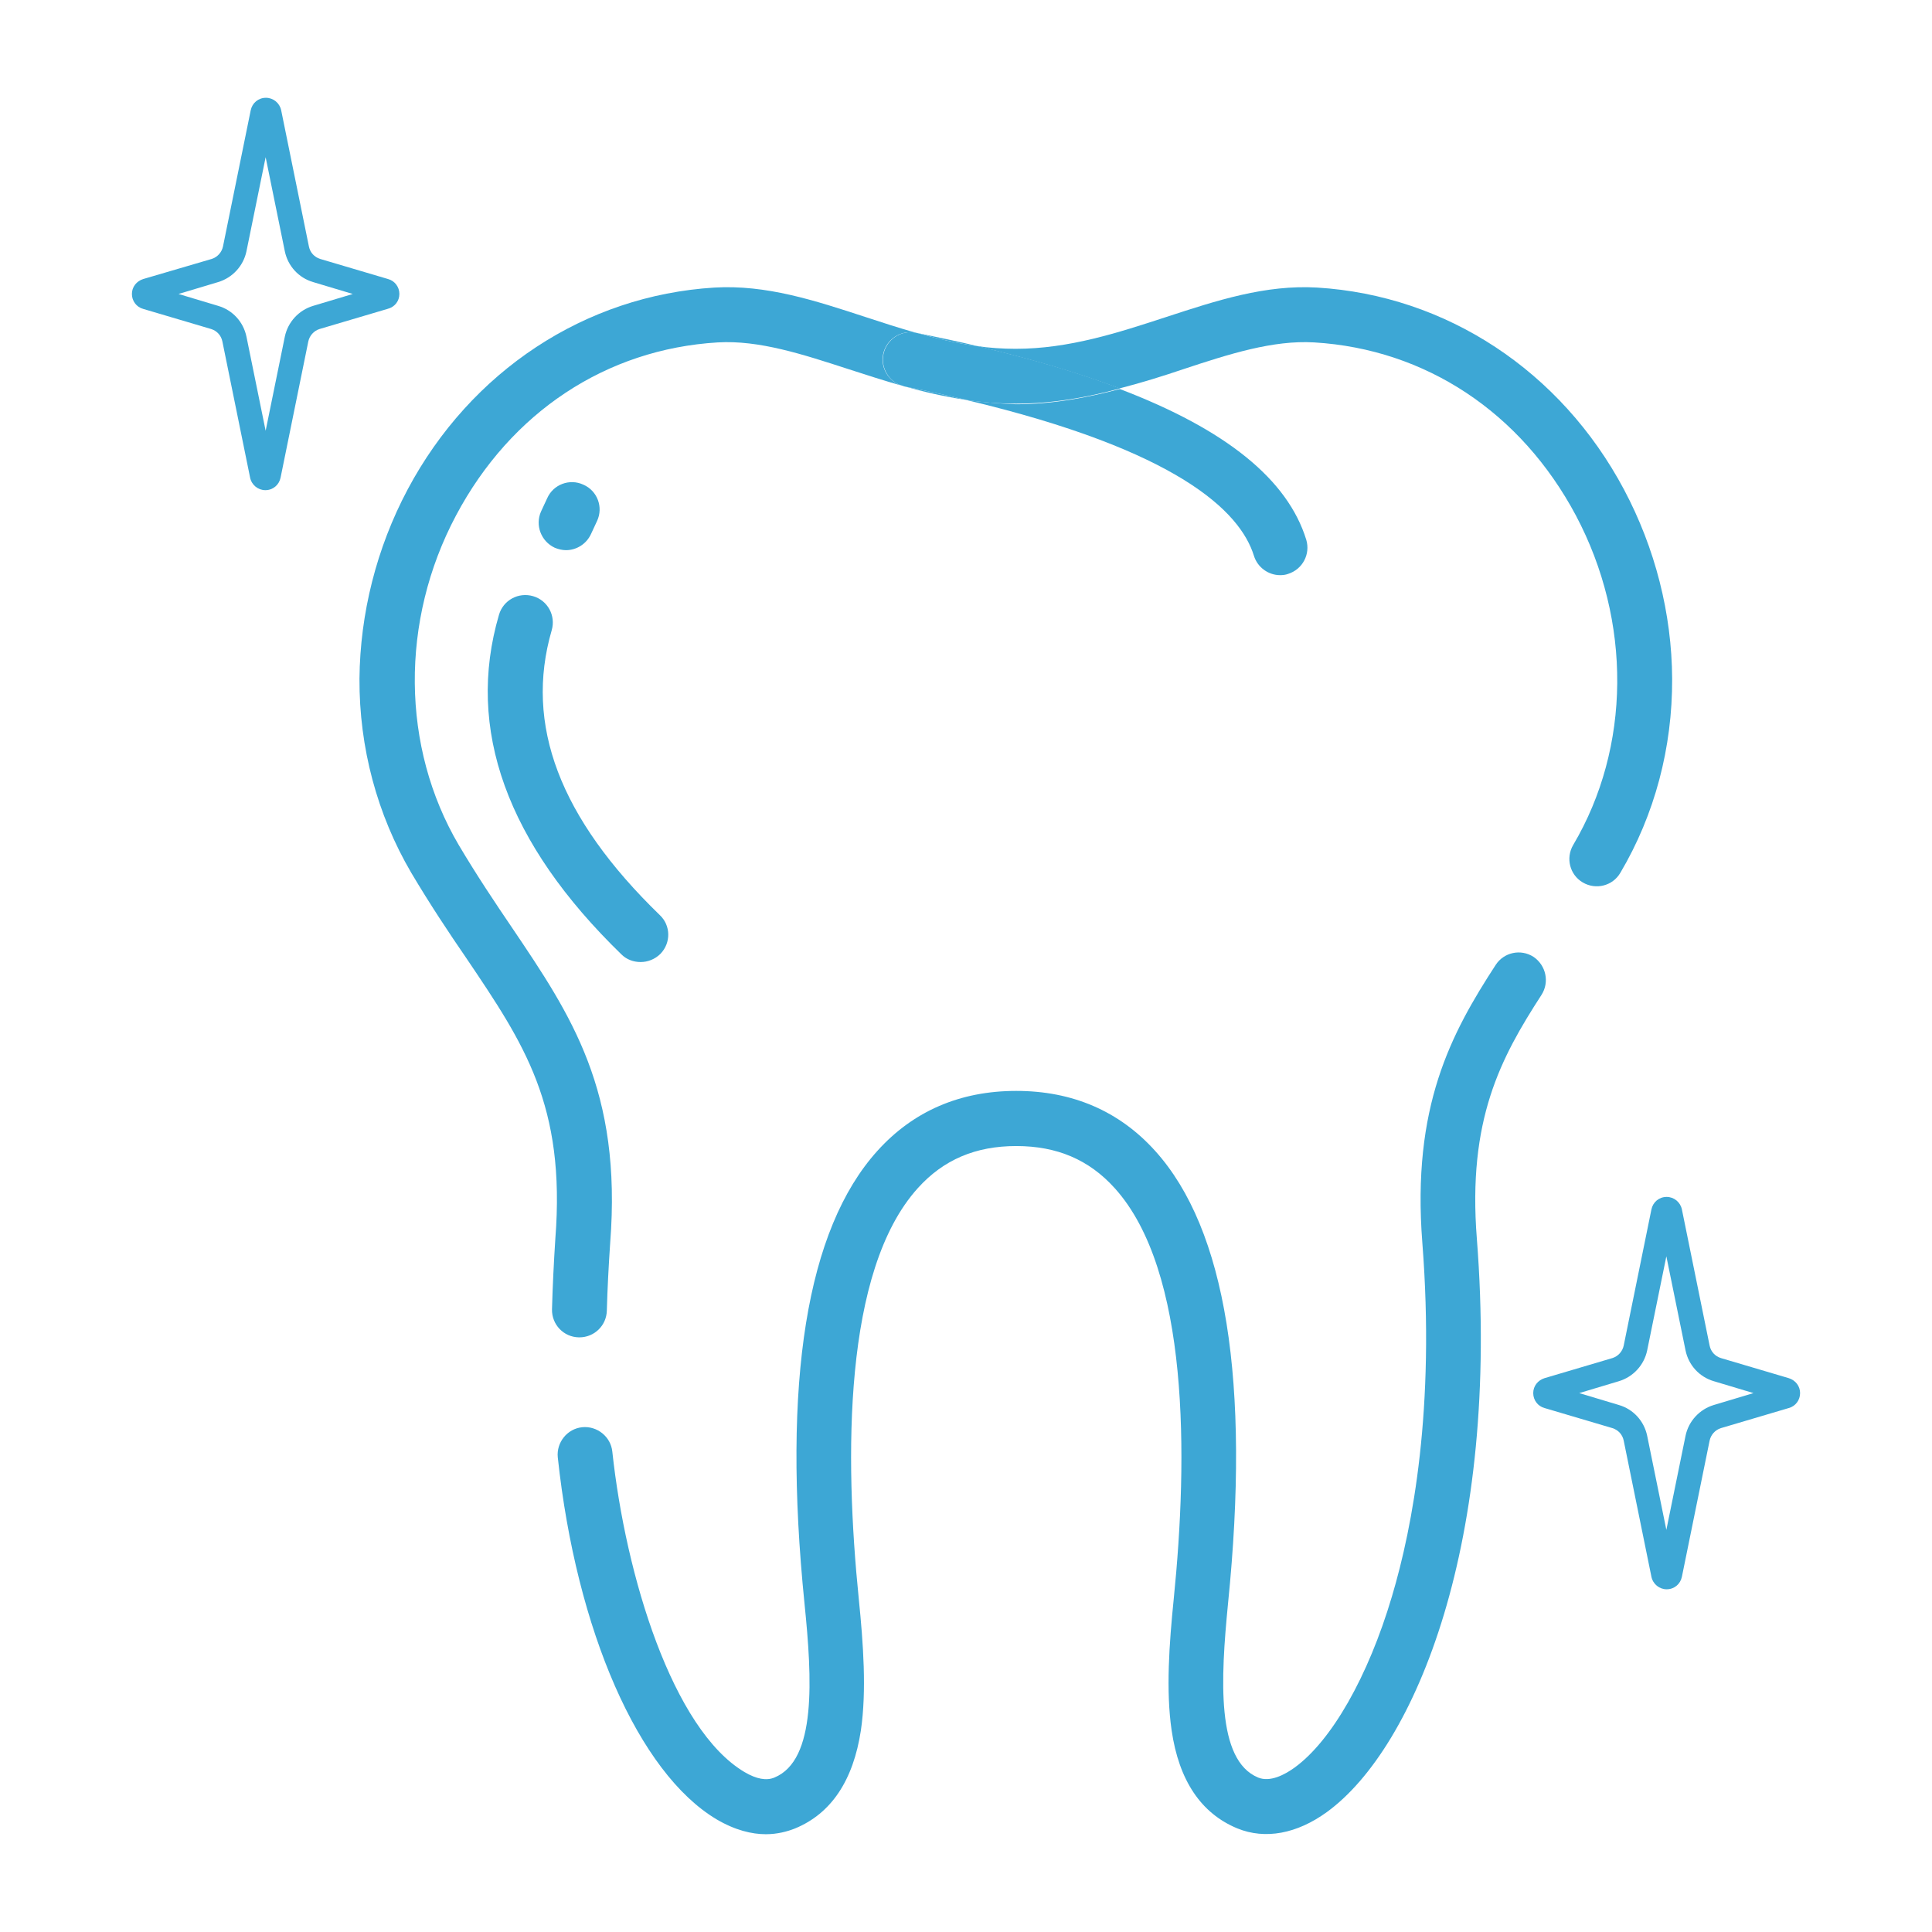 <?xml version="1.0" encoding="utf-8"?>
<!-- Generator: Adobe Illustrator 26.0.0, SVG Export Plug-In . SVG Version: 6.00 Build 0)  -->
<svg version="1.1" id="Layer_1" xmlns="http://www.w3.org/2000/svg" xmlns:xlink="http://www.w3.org/1999/xlink" x="0px" y="0px"
	 viewBox="0 0 634.2 634.2" style="enable-background:new 0 0 634.2 634.2;" xml:space="preserve">
<style type="text/css">
	.st0{fill:#FFFFFF;stroke:#BE5127;stroke-width:19.35;stroke-linecap:round;stroke-miterlimit:10;}
	.st1{fill:#FFFFFF;stroke:#BE5127;stroke-width:16.408;stroke-linecap:round;stroke-miterlimit:10;}
	.st2{fill:#3DA7D5;}
	.st3{fill:#8A8C8E;}
	.st4{fill:#E27B34;}
	.st5{fill:#E9F2F9;}
	.st6{fill:#FBEEE4;}
	.st7{fill:#58595B;}
	.st8{fill:none;stroke:#BE5127;stroke-width:13;stroke-miterlimit:10;}
	.st9{fill:none;stroke:#BE5127;stroke-width:18;stroke-linecap:round;stroke-miterlimit:10;}
	.st10{fill:none;stroke:#BE5127;stroke-width:19;stroke-linecap:round;stroke-miterlimit:10;}
	.st11{fill:#FFFFFF;stroke:#BE5127;stroke-width:18;stroke-linecap:round;stroke-miterlimit:10;}
	.st12{fill:none;stroke:#BE5127;stroke-width:14;stroke-linecap:round;stroke-miterlimit:10;}
	.st13{fill:none;stroke:#BE5127;stroke-width:8;stroke-miterlimit:10;}
	.st14{fill:#FFFFFF;stroke:#BE5127;stroke-width:8;stroke-miterlimit:10;}
	.st15{fill:#FFFFFF;stroke:#BE5127;stroke-width:14;stroke-linecap:round;stroke-miterlimit:10;}
	.st16{fill:#FFFFFF;stroke:#BE5127;stroke-width:14;stroke-linecap:round;stroke-linejoin:round;stroke-miterlimit:10;}
	.st17{fill:#FFFFFF;stroke:#BE5127;stroke-width:12.888;stroke-linecap:round;stroke-miterlimit:10;}
</style>
<g>
	<path class="st2" d="M296.4,126.7c6.7,1.9,13.6,3.5,20.9,4.6c-6.3-1.5-13-3-20.2-4.4C296.8,126.8,296.6,126.8,296.4,126.7z"/>
	<path class="st2" d="M388.4,121.2c15.1-5,29.5-9.6,43-8.8c36.6,2.2,67.9,23,85.9,56.8c18.4,34.7,18.1,76.1-0.9,108.2
		c-2.5,4.3-1.1,9.8,3.2,12.3c4.3,2.5,9.8,1.1,12.3-3.2c11.3-19.1,17.1-41.1,17-63.7c-0.1-21.4-5.6-42.9-15.8-62.1
		c-20.7-38.9-58.3-63.7-100.7-66.3c-17-1-32.9,4.2-49.7,9.7c-15.6,5.1-31.8,10.4-49.3,10.4c-4.3,0-8.6-0.3-12.8-0.9
		c17.8,4.2,33.4,8.8,46.9,13.9C374.9,125.6,381.9,123.4,388.4,121.2z"/>
	<path class="st2" d="M181.2,429.8c-0.1,5,3.8,9.1,8.8,9.2c0.1,0,0.1,0,0.2,0c4.9,0,8.9-3.9,9-8.8c0.2-7.3,0.6-14.8,1.1-22.2
		c3.9-50-12.8-74.7-32.1-103.3c-5.7-8.4-11.6-17.2-17.6-27.3c-18.9-32.1-19.3-73.6-0.9-108.2c18-33.9,49.3-54.6,85.9-56.8
		c13.6-0.8,27.9,3.9,43,8.8c5.6,1.8,11.4,3.7,17.4,5.4c-4.3-1.4-7-5.8-6.1-10.3c1-4.9,5.7-8,10.6-7.1c0.1,0,0.3,0.1,0.4,0.1
		c-5.7-1.6-11.2-3.4-16.7-5.2c-16.8-5.5-32.7-10.7-49.7-9.7c-42.4,2.6-80,27.4-100.7,66.3c-10.2,19.2-15.6,40.7-15.8,62.1
		c-0.1,22.6,5.8,44.6,17,63.7c6.3,10.6,12.3,19.6,18.2,28.2c18.9,28,32.5,48.2,29.1,91.9C181.8,414.4,181.4,422.2,181.2,429.8z"/>
	<path class="st2" d="M506,326.6c2.7-4.2,1.5-9.7-2.6-12.5c-4.2-2.7-9.7-1.5-12.4,2.6c-14.7,22.6-27.6,46.6-24.1,91.3
		c4.2,54.1-3.1,93-10,116.1c-7.8,26.3-19.8,47.3-31.9,56.1c-3.3,2.4-8.1,4.9-12,3.3c-13.8-5.7-12.3-32.4-9.9-57
		c7.4-72.9-0.7-123-23.9-148.7c-11.8-13.1-27.2-19.7-45.6-19.7s-33.8,6.6-45.6,19.7c-23.2,25.7-31.3,75.7-23.9,148.7
		c2.5,24.6,4,51.3-9.9,57c-2.6,1.1-5.9,0.5-9.8-1.8c-23.6-14-39-64.3-43.4-105.2c-0.5-4.9-5-8.5-9.9-8c-4.9,0.5-8.5,5-8,9.9
		c6.1,57,26.6,103.6,52.1,118.8c6.1,3.6,11.6,4.9,16.2,4.9c3.8,0,7.1-0.9,9.6-1.9c11.9-4.9,19.1-15.8,21.6-32.2
		c1.9-13,0.8-28.4-0.7-43.2c-4.7-46.5-5.1-107.7,19.4-134.8c8.4-9.3,18.9-13.8,32.3-13.8s23.9,4.5,32.3,13.8
		c24.5,27.1,24.1,88.3,19.4,134.8c-1.5,14.8-2.6,30.2-0.7,43.2c2.4,16.5,9.7,27.3,21.6,32.2c9.1,3.7,19.5,1.8,29.4-5.4
		c29.1-21.2,56.9-89.1,49.2-188.1C481.7,367.6,492.6,347.3,506,326.6z"/>
	<path class="st2" d="M296.4,126.7c-0.1,0-0.2,0-0.3-0.1C296.2,126.7,296.3,126.7,296.4,126.7z"/>
	<path class="st2" d="M301,109.3c6.5,1.8,13,3.4,19.8,4.3C314.5,112.1,307.9,110.7,301,109.3z"/>
	<path class="st2" d="M317.2,131.3c69.5,16.5,89.9,36.6,94.4,51.1c1.2,3.9,4.8,6.4,8.6,6.4c0.9,0,1.8-0.1,2.6-0.4
		c4.8-1.5,7.4-6.5,6-11.2c-6.1-19.8-26.3-36.2-61.2-49.5c-10.6,2.8-22,5-34.1,5C328,132.5,322.5,132,317.2,131.3z"/>
	<path class="st2" d="M290,116.3c-0.9,4.5,1.8,9,6.1,10.3c0.1,0,0.2,0,0.3,0.1c0.2,0.1,0.5,0.1,0.7,0.2c7.2,1.4,13.9,2.9,20.2,4.4
		c5.3,0.8,10.7,1.2,16.3,1.2c12.1,0,23.4-2.1,34.1-5c-13.4-5.1-29-9.7-46.9-13.9c-6.8-0.9-13.3-2.5-19.8-4.3c-0.1,0-0.3-0.1-0.4-0.1
		C295.7,108.3,291,111.4,290,116.3z"/>
	<path class="st2" d="M163.8,201.8c-11,37.5,2.6,75,40.2,111.5c1.7,1.7,4,2.5,6.3,2.5c2.3,0,4.7-0.9,6.5-2.7
		c3.5-3.6,3.4-9.3-0.2-12.7c-32.9-31.9-44.5-62.5-35.5-93.5c1.4-4.8-1.3-9.8-6.1-11.2C170.2,194.3,165.2,197,163.8,201.8z"/>
	<path class="st2" d="M182.1,179.8c1.2,0.5,2.5,0.8,3.7,0.8c3.4,0,6.7-2,8.2-5.3l2-4.3c2.1-4.5,0.1-9.9-4.5-11.9
		c-4.5-2.1-9.9-0.1-11.9,4.5l-2,4.3C175.6,172.4,177.6,177.7,182.1,179.8z"/>
	<path class="st2" d="M131.1,96.5c0-2.3-1.5-4.3-3.7-4.9L105.1,85c-1.9-0.6-3.3-2.1-3.7-4.1l-9.1-44.7c-0.5-2.4-2.6-4.1-5-4.1
		c0,0,0,0,0,0c-2.5,0-4.5,1.7-5,4.1l-9.1,44.7c-0.4,1.9-1.8,3.5-3.7,4.1L47,91.6c-2.2,0.7-3.7,2.6-3.7,4.9c0,2.3,1.5,4.3,3.7,4.9
		l22.3,6.6c1.9,0.6,3.3,2.1,3.7,4.1l9.1,44.7c0.5,2.4,2.6,4.1,5,4.1c0,0,0,0,0,0c2.5,0,4.5-1.7,5-4.1l9.1-44.7
		c0.4-1.9,1.8-3.5,3.7-4.1l22.3-6.6C129.6,100.8,131.1,98.8,131.1,96.5z M102.8,100.4L102.8,100.4c-4.7,1.4-8.3,5.3-9.3,10.1
		l-6.3,30.9l-6.3-30.9c-1-4.8-4.5-8.7-9.3-10.1l-13-3.9l13-3.9c4.7-1.4,8.3-5.3,9.3-10.1l6.3-30.9l6.3,30.9c1,4.8,4.5,8.7,9.3,10.1
		l13,3.9L102.8,100.4z"/>
	<path class="st2" d="M587.2,452.4l-22.3-6.6c-1.9-0.6-3.3-2.1-3.7-4.1l-9.1-44.7c-0.5-2.4-2.6-4.1-5-4.1c0,0,0,0,0,0
		c-2.5,0-4.5,1.7-5,4.1l-9.1,44.7c-0.4,1.9-1.8,3.5-3.7,4.1l-22.3,6.6c-2.2,0.7-3.7,2.6-3.7,4.9c0,2.3,1.5,4.3,3.7,4.9l22.3,6.6
		c1.9,0.6,3.3,2.1,3.7,4.1l9.1,44.7c0.5,2.4,2.6,4.1,5,4.1c0,0,0,0,0,0c2.5,0,4.5-1.7,5-4.1l9.1-44.7c0.4-1.9,1.8-3.5,3.7-4.1
		l22.3-6.6c2.2-0.6,3.7-2.6,3.7-4.9S589.4,453.1,587.2,452.4z M562.6,461.2c-4.7,1.4-8.3,5.3-9.3,10.1l-6.3,30.9l-6.3-30.9
		c-1-4.8-4.5-8.7-9.3-10.1l-13-3.9l13-3.9c4.7-1.4,8.3-5.3,9.3-10.1l6.3-30.9l6.3,30.9c1,4.8,4.5,8.7,9.3,10.1l13,3.9L562.6,461.2z"
		/>
</g>
</svg>
